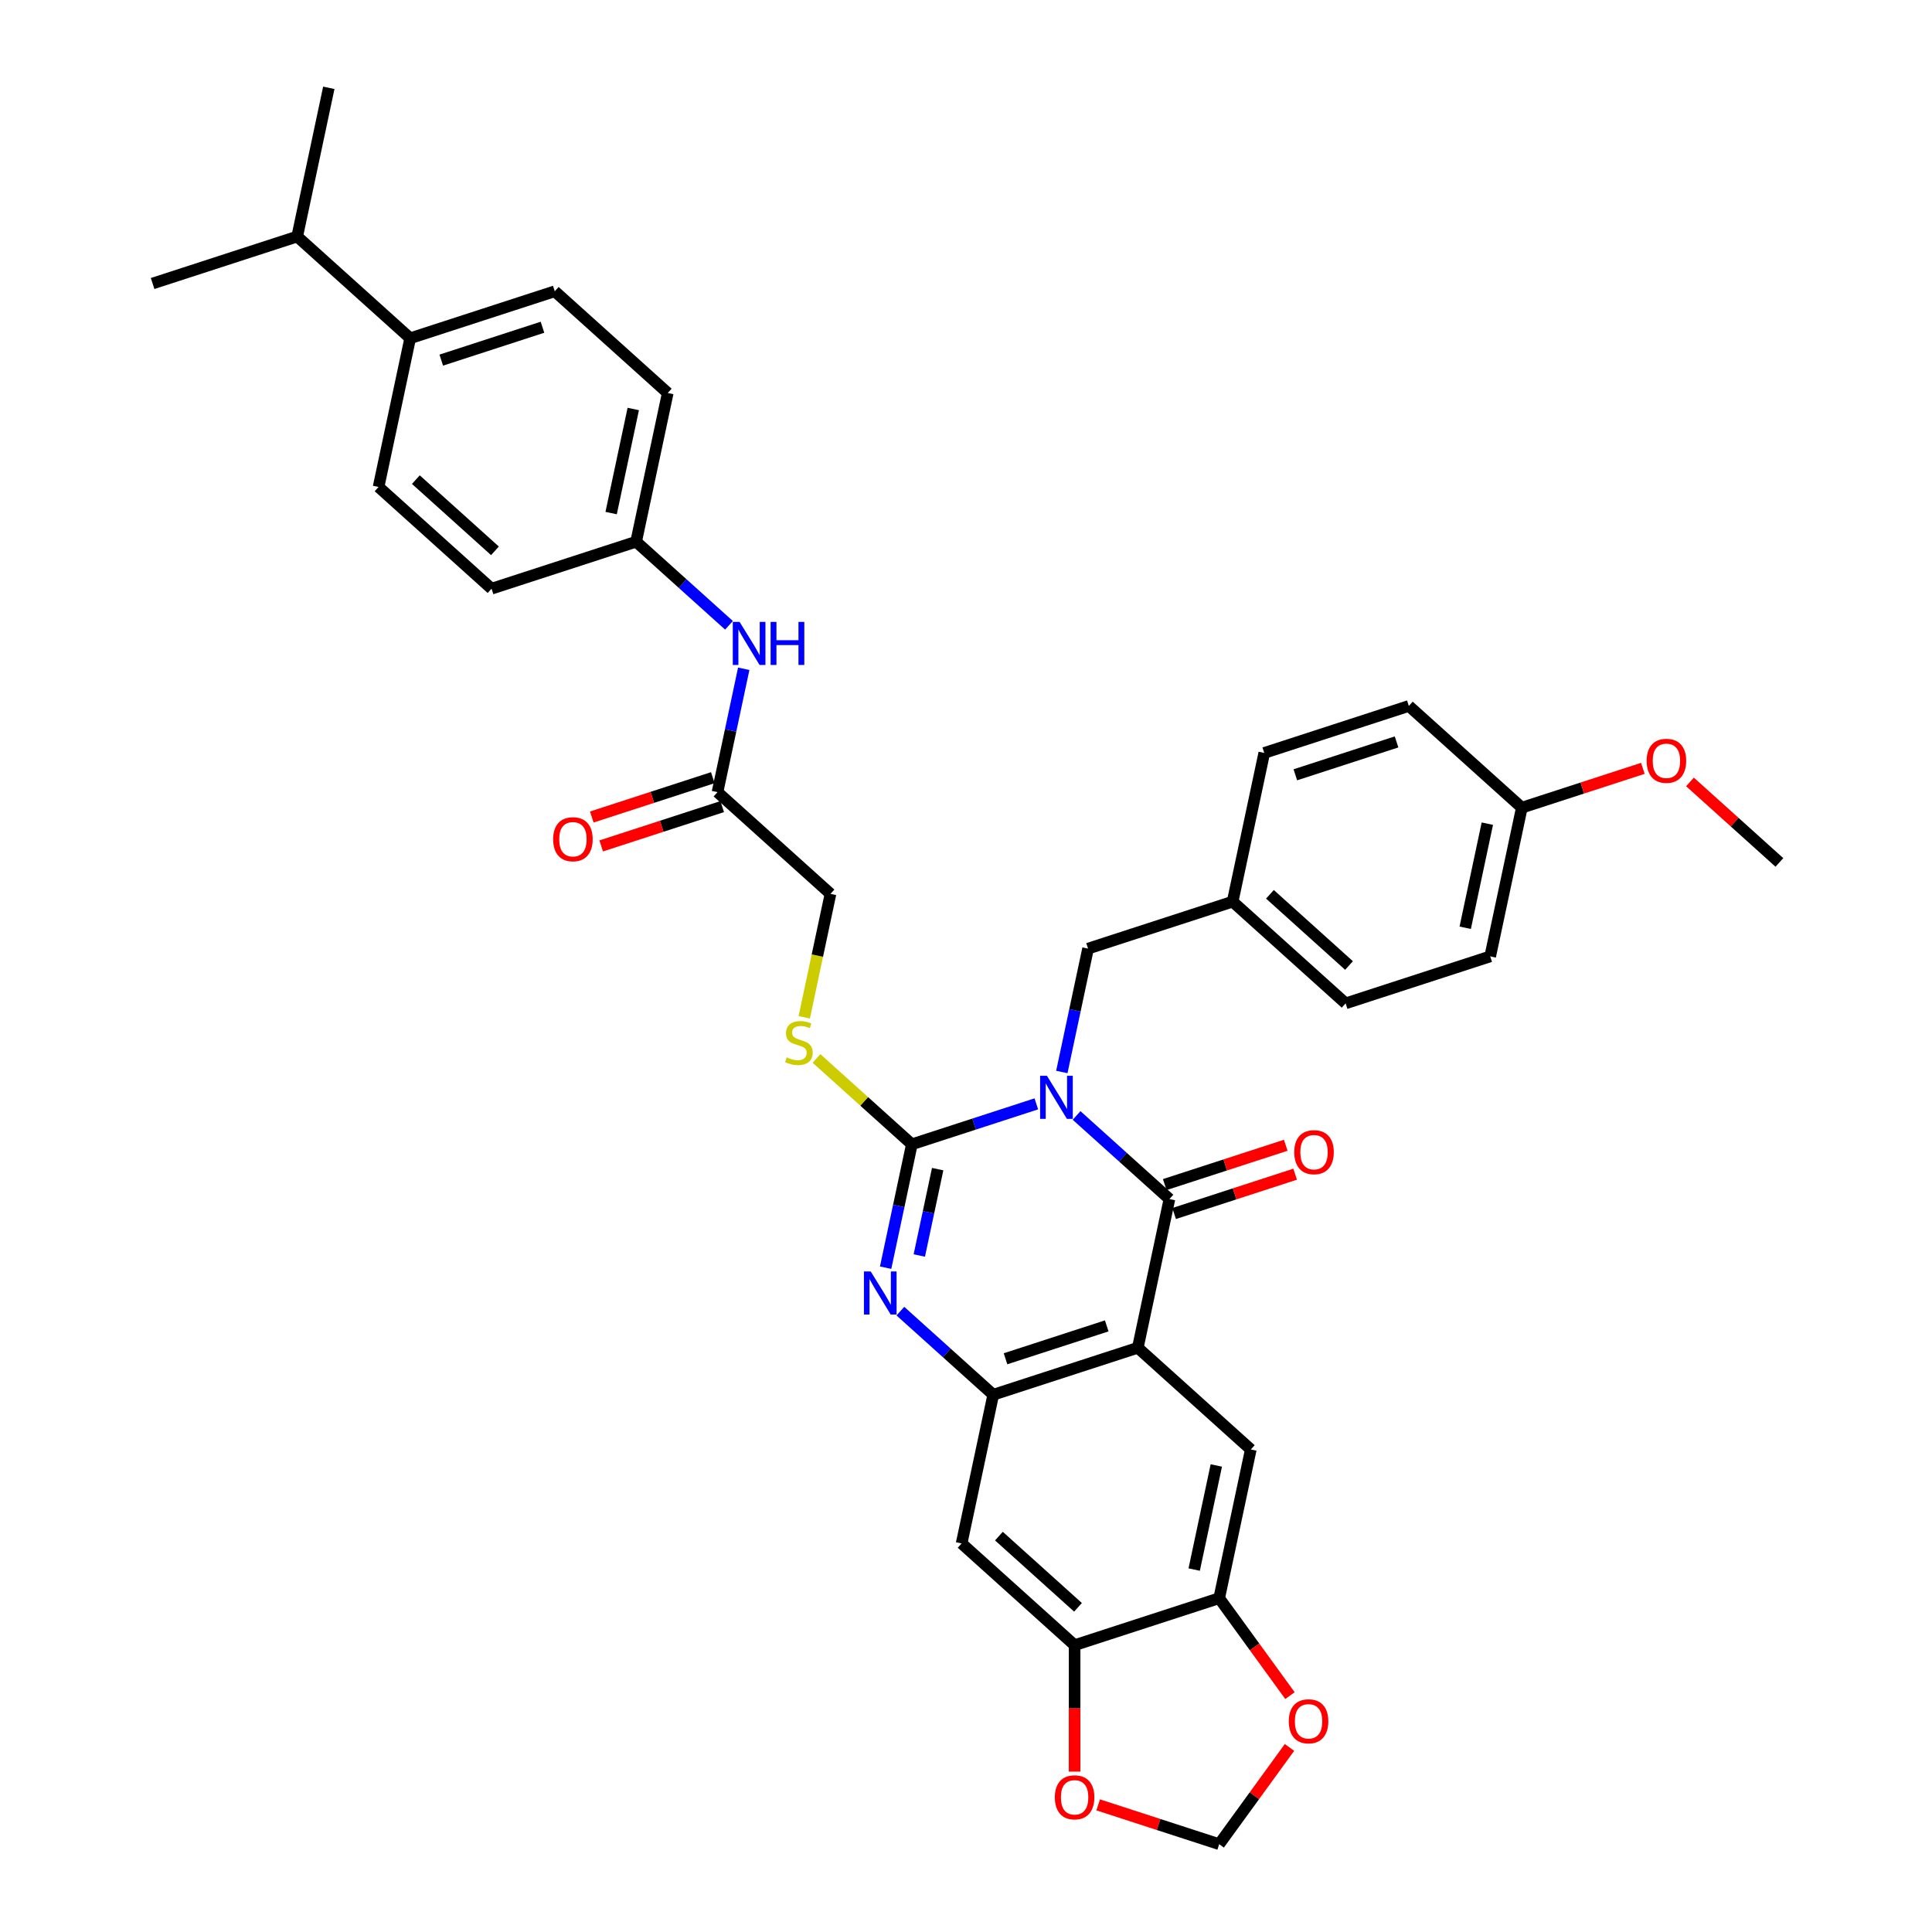 <?xml version='1.0' encoding='iso-8859-1'?>
<svg version='1.1' baseProfile='full'
              xmlns='http://www.w3.org/2000/svg'
                      xmlns:rdkit='http://www.rdkit.org/xml'
                      xmlns:xlink='http://www.w3.org/1999/xlink'
                  xml:space='preserve'
width='1000px' height='1000px' viewBox='0 0 1000 1000'>
<!-- END OF HEADER -->
<rect style='opacity:1.0;fill:#FFFFFF;stroke:none' width='1000' height='1000' x='0' y='0'> </rect>
<path class='bond-0' d='M 536.397,571.358 L 504.187,581.824' style='fill:none;fill-rule:evenodd;stroke:#0000FF;stroke-width:6px;stroke-linecap:butt;stroke-linejoin:miter;stroke-opacity:1' />
<path class='bond-0' d='M 504.187,581.824 L 471.977,592.29' style='fill:none;fill-rule:evenodd;stroke:#000000;stroke-width:6px;stroke-linecap:butt;stroke-linejoin:miter;stroke-opacity:1' />
<path class='bond-1' d='M 557.234,577.354 L 581.264,598.991' style='fill:none;fill-rule:evenodd;stroke:#0000FF;stroke-width:6px;stroke-linecap:butt;stroke-linejoin:miter;stroke-opacity:1' />
<path class='bond-1' d='M 581.264,598.991 L 605.294,620.627' style='fill:none;fill-rule:evenodd;stroke:#000000;stroke-width:6px;stroke-linecap:butt;stroke-linejoin:miter;stroke-opacity:1' />
<path class='bond-10' d='M 549.602,554.863 L 556.389,522.933' style='fill:none;fill-rule:evenodd;stroke:#0000FF;stroke-width:6px;stroke-linecap:butt;stroke-linejoin:miter;stroke-opacity:1' />
<path class='bond-10' d='M 556.389,522.933 L 563.176,491.003' style='fill:none;fill-rule:evenodd;stroke:#000000;stroke-width:6px;stroke-linecap:butt;stroke-linejoin:miter;stroke-opacity:1' />
<path class='bond-3' d='M 471.977,592.29 L 465.19,624.22' style='fill:none;fill-rule:evenodd;stroke:#000000;stroke-width:6px;stroke-linecap:butt;stroke-linejoin:miter;stroke-opacity:1' />
<path class='bond-3' d='M 465.19,624.22 L 458.403,656.151' style='fill:none;fill-rule:evenodd;stroke:#0000FF;stroke-width:6px;stroke-linecap:butt;stroke-linejoin:miter;stroke-opacity:1' />
<path class='bond-3' d='M 485.335,605.141 L 480.584,627.492' style='fill:none;fill-rule:evenodd;stroke:#000000;stroke-width:6px;stroke-linecap:butt;stroke-linejoin:miter;stroke-opacity:1' />
<path class='bond-3' d='M 480.584,627.492 L 475.833,649.844' style='fill:none;fill-rule:evenodd;stroke:#0000FF;stroke-width:6px;stroke-linecap:butt;stroke-linejoin:miter;stroke-opacity:1' />
<path class='bond-9' d='M 471.977,592.29 L 447.294,570.065' style='fill:none;fill-rule:evenodd;stroke:#000000;stroke-width:6px;stroke-linecap:butt;stroke-linejoin:miter;stroke-opacity:1' />
<path class='bond-9' d='M 447.294,570.065 L 422.611,547.841' style='fill:none;fill-rule:evenodd;stroke:#CCCC00;stroke-width:6px;stroke-linecap:butt;stroke-linejoin:miter;stroke-opacity:1' />
<path class='bond-2' d='M 605.294,620.627 L 588.933,697.598' style='fill:none;fill-rule:evenodd;stroke:#000000;stroke-width:6px;stroke-linecap:butt;stroke-linejoin:miter;stroke-opacity:1' />
<path class='bond-12' d='M 607.726,628.111 L 639.046,617.934' style='fill:none;fill-rule:evenodd;stroke:#000000;stroke-width:6px;stroke-linecap:butt;stroke-linejoin:miter;stroke-opacity:1' />
<path class='bond-12' d='M 639.046,617.934 L 670.367,607.758' style='fill:none;fill-rule:evenodd;stroke:#FF0000;stroke-width:6px;stroke-linecap:butt;stroke-linejoin:miter;stroke-opacity:1' />
<path class='bond-12' d='M 602.862,613.143 L 634.183,602.967' style='fill:none;fill-rule:evenodd;stroke:#000000;stroke-width:6px;stroke-linecap:butt;stroke-linejoin:miter;stroke-opacity:1' />
<path class='bond-12' d='M 634.183,602.967 L 665.504,592.79' style='fill:none;fill-rule:evenodd;stroke:#FF0000;stroke-width:6px;stroke-linecap:butt;stroke-linejoin:miter;stroke-opacity:1' />
<path class='bond-4' d='M 588.933,697.598 L 514.095,721.914' style='fill:none;fill-rule:evenodd;stroke:#000000;stroke-width:6px;stroke-linecap:butt;stroke-linejoin:miter;stroke-opacity:1' />
<path class='bond-4' d='M 572.844,686.277 L 520.457,703.299' style='fill:none;fill-rule:evenodd;stroke:#000000;stroke-width:6px;stroke-linecap:butt;stroke-linejoin:miter;stroke-opacity:1' />
<path class='bond-5' d='M 588.933,697.598 L 647.411,750.252' style='fill:none;fill-rule:evenodd;stroke:#000000;stroke-width:6px;stroke-linecap:butt;stroke-linejoin:miter;stroke-opacity:1' />
<path class='bond-36' d='M 466.035,678.641 L 490.065,700.278' style='fill:none;fill-rule:evenodd;stroke:#0000FF;stroke-width:6px;stroke-linecap:butt;stroke-linejoin:miter;stroke-opacity:1' />
<path class='bond-36' d='M 490.065,700.278 L 514.095,721.914' style='fill:none;fill-rule:evenodd;stroke:#000000;stroke-width:6px;stroke-linecap:butt;stroke-linejoin:miter;stroke-opacity:1' />
<path class='bond-6' d='M 514.095,721.914 L 497.734,798.885' style='fill:none;fill-rule:evenodd;stroke:#000000;stroke-width:6px;stroke-linecap:butt;stroke-linejoin:miter;stroke-opacity:1' />
<path class='bond-7' d='M 647.411,750.252 L 631.051,827.222' style='fill:none;fill-rule:evenodd;stroke:#000000;stroke-width:6px;stroke-linecap:butt;stroke-linejoin:miter;stroke-opacity:1' />
<path class='bond-7' d='M 629.563,758.525 L 618.111,812.405' style='fill:none;fill-rule:evenodd;stroke:#000000;stroke-width:6px;stroke-linecap:butt;stroke-linejoin:miter;stroke-opacity:1' />
<path class='bond-38' d='M 497.734,798.885 L 556.212,851.539' style='fill:none;fill-rule:evenodd;stroke:#000000;stroke-width:6px;stroke-linecap:butt;stroke-linejoin:miter;stroke-opacity:1' />
<path class='bond-38' d='M 517.036,795.087 L 557.971,831.945' style='fill:none;fill-rule:evenodd;stroke:#000000;stroke-width:6px;stroke-linecap:butt;stroke-linejoin:miter;stroke-opacity:1' />
<path class='bond-8' d='M 631.051,827.222 L 556.212,851.539' style='fill:none;fill-rule:evenodd;stroke:#000000;stroke-width:6px;stroke-linecap:butt;stroke-linejoin:miter;stroke-opacity:1' />
<path class='bond-13' d='M 631.051,827.222 L 649.369,852.435' style='fill:none;fill-rule:evenodd;stroke:#000000;stroke-width:6px;stroke-linecap:butt;stroke-linejoin:miter;stroke-opacity:1' />
<path class='bond-13' d='M 649.369,852.435 L 667.687,877.648' style='fill:none;fill-rule:evenodd;stroke:#FF0000;stroke-width:6px;stroke-linecap:butt;stroke-linejoin:miter;stroke-opacity:1' />
<path class='bond-14' d='M 556.212,851.539 L 556.212,884.266' style='fill:none;fill-rule:evenodd;stroke:#000000;stroke-width:6px;stroke-linecap:butt;stroke-linejoin:miter;stroke-opacity:1' />
<path class='bond-14' d='M 556.212,884.266 L 556.212,916.993' style='fill:none;fill-rule:evenodd;stroke:#FF0000;stroke-width:6px;stroke-linecap:butt;stroke-linejoin:miter;stroke-opacity:1' />
<path class='bond-19' d='M 416.279,526.558 L 423.069,494.611' style='fill:none;fill-rule:evenodd;stroke:#CCCC00;stroke-width:6px;stroke-linecap:butt;stroke-linejoin:miter;stroke-opacity:1' />
<path class='bond-19' d='M 423.069,494.611 L 429.859,462.665' style='fill:none;fill-rule:evenodd;stroke:#000000;stroke-width:6px;stroke-linecap:butt;stroke-linejoin:miter;stroke-opacity:1' />
<path class='bond-23' d='M 563.176,491.003 L 638.015,466.686' style='fill:none;fill-rule:evenodd;stroke:#000000;stroke-width:6px;stroke-linecap:butt;stroke-linejoin:miter;stroke-opacity:1' />
<path class='bond-11' d='M 371.381,410.011 L 429.859,462.665' style='fill:none;fill-rule:evenodd;stroke:#000000;stroke-width:6px;stroke-linecap:butt;stroke-linejoin:miter;stroke-opacity:1' />
<path class='bond-15' d='M 371.381,410.011 L 378.168,378.081' style='fill:none;fill-rule:evenodd;stroke:#000000;stroke-width:6px;stroke-linecap:butt;stroke-linejoin:miter;stroke-opacity:1' />
<path class='bond-15' d='M 378.168,378.081 L 384.955,346.151' style='fill:none;fill-rule:evenodd;stroke:#0000FF;stroke-width:6px;stroke-linecap:butt;stroke-linejoin:miter;stroke-opacity:1' />
<path class='bond-18' d='M 368.95,402.528 L 337.629,412.704' style='fill:none;fill-rule:evenodd;stroke:#000000;stroke-width:6px;stroke-linecap:butt;stroke-linejoin:miter;stroke-opacity:1' />
<path class='bond-18' d='M 337.629,412.704 L 306.308,422.881' style='fill:none;fill-rule:evenodd;stroke:#FF0000;stroke-width:6px;stroke-linecap:butt;stroke-linejoin:miter;stroke-opacity:1' />
<path class='bond-18' d='M 373.813,417.495 L 342.492,427.672' style='fill:none;fill-rule:evenodd;stroke:#000000;stroke-width:6px;stroke-linecap:butt;stroke-linejoin:miter;stroke-opacity:1' />
<path class='bond-18' d='M 342.492,427.672 L 311.171,437.849' style='fill:none;fill-rule:evenodd;stroke:#FF0000;stroke-width:6px;stroke-linecap:butt;stroke-linejoin:miter;stroke-opacity:1' />
<path class='bond-16' d='M 667.436,904.466 L 649.243,929.506' style='fill:none;fill-rule:evenodd;stroke:#FF0000;stroke-width:6px;stroke-linecap:butt;stroke-linejoin:miter;stroke-opacity:1' />
<path class='bond-16' d='M 649.243,929.506 L 631.051,954.545' style='fill:none;fill-rule:evenodd;stroke:#000000;stroke-width:6px;stroke-linecap:butt;stroke-linejoin:miter;stroke-opacity:1' />
<path class='bond-39' d='M 568.409,934.192 L 599.73,944.369' style='fill:none;fill-rule:evenodd;stroke:#FF0000;stroke-width:6px;stroke-linecap:butt;stroke-linejoin:miter;stroke-opacity:1' />
<path class='bond-39' d='M 599.73,944.369 L 631.051,954.545' style='fill:none;fill-rule:evenodd;stroke:#000000;stroke-width:6px;stroke-linecap:butt;stroke-linejoin:miter;stroke-opacity:1' />
<path class='bond-22' d='M 377.323,323.66 L 353.294,302.023' style='fill:none;fill-rule:evenodd;stroke:#0000FF;stroke-width:6px;stroke-linecap:butt;stroke-linejoin:miter;stroke-opacity:1' />
<path class='bond-22' d='M 353.294,302.023 L 329.264,280.387' style='fill:none;fill-rule:evenodd;stroke:#000000;stroke-width:6px;stroke-linecap:butt;stroke-linejoin:miter;stroke-opacity:1' />
<path class='bond-17' d='M 212.308,175.079 L 287.146,150.762' style='fill:none;fill-rule:evenodd;stroke:#000000;stroke-width:6px;stroke-linecap:butt;stroke-linejoin:miter;stroke-opacity:1' />
<path class='bond-17' d='M 228.397,186.399 L 280.784,169.378' style='fill:none;fill-rule:evenodd;stroke:#000000;stroke-width:6px;stroke-linecap:butt;stroke-linejoin:miter;stroke-opacity:1' />
<path class='bond-24' d='M 212.308,175.079 L 153.829,122.425' style='fill:none;fill-rule:evenodd;stroke:#000000;stroke-width:6px;stroke-linecap:butt;stroke-linejoin:miter;stroke-opacity:1' />
<path class='bond-40' d='M 212.308,175.079 L 195.947,252.05' style='fill:none;fill-rule:evenodd;stroke:#000000;stroke-width:6px;stroke-linecap:butt;stroke-linejoin:miter;stroke-opacity:1' />
<path class='bond-20' d='M 287.146,150.762 L 345.624,203.416' style='fill:none;fill-rule:evenodd;stroke:#000000;stroke-width:6px;stroke-linecap:butt;stroke-linejoin:miter;stroke-opacity:1' />
<path class='bond-21' d='M 195.947,252.05 L 254.425,304.704' style='fill:none;fill-rule:evenodd;stroke:#000000;stroke-width:6px;stroke-linecap:butt;stroke-linejoin:miter;stroke-opacity:1' />
<path class='bond-21' d='M 215.249,248.252 L 256.184,285.11' style='fill:none;fill-rule:evenodd;stroke:#000000;stroke-width:6px;stroke-linecap:butt;stroke-linejoin:miter;stroke-opacity:1' />
<path class='bond-26' d='M 329.264,280.387 L 254.425,304.704' style='fill:none;fill-rule:evenodd;stroke:#000000;stroke-width:6px;stroke-linecap:butt;stroke-linejoin:miter;stroke-opacity:1' />
<path class='bond-27' d='M 329.264,280.387 L 345.624,203.416' style='fill:none;fill-rule:evenodd;stroke:#000000;stroke-width:6px;stroke-linecap:butt;stroke-linejoin:miter;stroke-opacity:1' />
<path class='bond-27' d='M 316.324,265.569 L 327.776,211.69' style='fill:none;fill-rule:evenodd;stroke:#000000;stroke-width:6px;stroke-linecap:butt;stroke-linejoin:miter;stroke-opacity:1' />
<path class='bond-28' d='M 638.015,466.686 L 654.376,389.716' style='fill:none;fill-rule:evenodd;stroke:#000000;stroke-width:6px;stroke-linecap:butt;stroke-linejoin:miter;stroke-opacity:1' />
<path class='bond-29' d='M 638.015,466.686 L 696.493,519.34' style='fill:none;fill-rule:evenodd;stroke:#000000;stroke-width:6px;stroke-linecap:butt;stroke-linejoin:miter;stroke-opacity:1' />
<path class='bond-29' d='M 657.318,462.889 L 698.252,499.746' style='fill:none;fill-rule:evenodd;stroke:#000000;stroke-width:6px;stroke-linecap:butt;stroke-linejoin:miter;stroke-opacity:1' />
<path class='bond-33' d='M 153.829,122.425 L 170.19,45.455' style='fill:none;fill-rule:evenodd;stroke:#000000;stroke-width:6px;stroke-linecap:butt;stroke-linejoin:miter;stroke-opacity:1' />
<path class='bond-34' d='M 153.829,122.425 L 78.991,146.742' style='fill:none;fill-rule:evenodd;stroke:#000000;stroke-width:6px;stroke-linecap:butt;stroke-linejoin:miter;stroke-opacity:1' />
<path class='bond-25' d='M 787.692,418.053 L 771.332,495.024' style='fill:none;fill-rule:evenodd;stroke:#000000;stroke-width:6px;stroke-linecap:butt;stroke-linejoin:miter;stroke-opacity:1' />
<path class='bond-25' d='M 769.844,426.326 L 758.392,480.206' style='fill:none;fill-rule:evenodd;stroke:#000000;stroke-width:6px;stroke-linecap:butt;stroke-linejoin:miter;stroke-opacity:1' />
<path class='bond-32' d='M 787.692,418.053 L 819.013,407.876' style='fill:none;fill-rule:evenodd;stroke:#000000;stroke-width:6px;stroke-linecap:butt;stroke-linejoin:miter;stroke-opacity:1' />
<path class='bond-32' d='M 819.013,407.876 L 850.334,397.699' style='fill:none;fill-rule:evenodd;stroke:#FF0000;stroke-width:6px;stroke-linecap:butt;stroke-linejoin:miter;stroke-opacity:1' />
<path class='bond-37' d='M 787.692,418.053 L 729.214,365.399' style='fill:none;fill-rule:evenodd;stroke:#000000;stroke-width:6px;stroke-linecap:butt;stroke-linejoin:miter;stroke-opacity:1' />
<path class='bond-31' d='M 654.376,389.716 L 729.214,365.399' style='fill:none;fill-rule:evenodd;stroke:#000000;stroke-width:6px;stroke-linecap:butt;stroke-linejoin:miter;stroke-opacity:1' />
<path class='bond-31' d='M 670.465,401.036 L 722.852,384.014' style='fill:none;fill-rule:evenodd;stroke:#000000;stroke-width:6px;stroke-linecap:butt;stroke-linejoin:miter;stroke-opacity:1' />
<path class='bond-30' d='M 696.493,519.34 L 771.332,495.024' style='fill:none;fill-rule:evenodd;stroke:#000000;stroke-width:6px;stroke-linecap:butt;stroke-linejoin:miter;stroke-opacity:1' />
<path class='bond-35' d='M 874.728,404.719 L 897.869,425.554' style='fill:none;fill-rule:evenodd;stroke:#FF0000;stroke-width:6px;stroke-linecap:butt;stroke-linejoin:miter;stroke-opacity:1' />
<path class='bond-35' d='M 897.869,425.554 L 921.009,446.39' style='fill:none;fill-rule:evenodd;stroke:#000000;stroke-width:6px;stroke-linecap:butt;stroke-linejoin:miter;stroke-opacity:1' />
<path  class='atom-0' d='M 541.89 556.831
L 549.192 568.634
Q 549.916 569.799, 551.081 571.908
Q 552.245 574.017, 552.308 574.143
L 552.308 556.831
L 555.267 556.831
L 555.267 579.116
L 552.214 579.116
L 544.376 566.211
Q 543.464 564.7, 542.488 562.969
Q 541.543 561.237, 541.26 560.702
L 541.26 579.116
L 538.364 579.116
L 538.364 556.831
L 541.89 556.831
' fill='#0000FF'/>
<path  class='atom-4' d='M 450.69 658.118
L 457.993 669.921
Q 458.717 671.086, 459.881 673.195
Q 461.046 675.304, 461.109 675.43
L 461.109 658.118
L 464.068 658.118
L 464.068 680.403
L 461.015 680.403
L 453.177 667.498
Q 452.264 665.987, 451.288 664.256
Q 450.344 662.524, 450.061 661.989
L 450.061 680.403
L 447.165 680.403
L 447.165 658.118
L 450.69 658.118
' fill='#0000FF'/>
<path  class='atom-10' d='M 407.204 547.285
Q 407.455 547.379, 408.494 547.82
Q 409.533 548.26, 410.666 548.544
Q 411.831 548.795, 412.964 548.795
Q 415.073 548.795, 416.3 547.788
Q 417.528 546.749, 417.528 544.955
Q 417.528 543.728, 416.898 542.972
Q 416.3 542.217, 415.356 541.808
Q 414.412 541.399, 412.838 540.926
Q 410.855 540.328, 409.659 539.762
Q 408.494 539.195, 407.644 537.999
Q 406.826 536.803, 406.826 534.789
Q 406.826 531.987, 408.715 530.256
Q 410.635 528.525, 414.412 528.525
Q 416.993 528.525, 419.92 529.752
L 419.196 532.176
Q 416.521 531.074, 414.506 531.074
Q 412.334 531.074, 411.138 531.987
Q 409.942 532.869, 409.974 534.411
Q 409.974 535.607, 410.572 536.331
Q 411.201 537.055, 412.082 537.464
Q 412.995 537.873, 414.506 538.345
Q 416.521 538.975, 417.717 539.604
Q 418.913 540.234, 419.763 541.524
Q 420.644 542.783, 420.644 544.955
Q 420.644 548.04, 418.567 549.708
Q 416.521 551.345, 413.09 551.345
Q 411.107 551.345, 409.596 550.904
Q 408.116 550.495, 406.354 549.771
L 407.204 547.285
' fill='#CCCC00'/>
<path  class='atom-13' d='M 669.903 596.374
Q 669.903 591.023, 672.547 588.032
Q 675.191 585.042, 680.133 585.042
Q 685.074 585.042, 687.718 588.032
Q 690.362 591.023, 690.362 596.374
Q 690.362 601.787, 687.687 604.872
Q 685.011 607.925, 680.133 607.925
Q 675.222 607.925, 672.547 604.872
Q 669.903 601.819, 669.903 596.374
M 680.133 605.407
Q 683.532 605.407, 685.358 603.141
Q 687.215 600.843, 687.215 596.374
Q 687.215 591.998, 685.358 589.795
Q 683.532 587.56, 680.133 587.56
Q 676.733 587.56, 674.876 589.764
Q 673.05 591.967, 673.05 596.374
Q 673.05 600.875, 674.876 603.141
Q 676.733 605.407, 680.133 605.407
' fill='#FF0000'/>
<path  class='atom-14' d='M 667.074 890.947
Q 667.074 885.596, 669.718 882.606
Q 672.362 879.615, 677.304 879.615
Q 682.245 879.615, 684.889 882.606
Q 687.533 885.596, 687.533 890.947
Q 687.533 896.361, 684.858 899.445
Q 682.182 902.498, 677.304 902.498
Q 672.393 902.498, 669.718 899.445
Q 667.074 896.392, 667.074 890.947
M 677.304 899.98
Q 680.703 899.98, 682.529 897.714
Q 684.386 895.416, 684.386 890.947
Q 684.386 886.572, 682.529 884.368
Q 680.703 882.133, 677.304 882.133
Q 673.904 882.133, 672.047 884.337
Q 670.222 886.54, 670.222 890.947
Q 670.222 895.448, 672.047 897.714
Q 673.904 899.98, 677.304 899.98
' fill='#FF0000'/>
<path  class='atom-15' d='M 545.982 930.292
Q 545.982 924.941, 548.626 921.951
Q 551.27 918.96, 556.212 918.96
Q 561.154 918.96, 563.798 921.951
Q 566.442 924.941, 566.442 930.292
Q 566.442 935.706, 563.766 938.79
Q 561.091 941.844, 556.212 941.844
Q 551.302 941.844, 548.626 938.79
Q 545.982 935.737, 545.982 930.292
M 556.212 939.325
Q 559.612 939.325, 561.437 937.059
Q 563.294 934.761, 563.294 930.292
Q 563.294 925.917, 561.437 923.713
Q 559.612 921.479, 556.212 921.479
Q 552.813 921.479, 550.956 923.682
Q 549.13 925.885, 549.13 930.292
Q 549.13 934.793, 550.956 937.059
Q 552.813 939.325, 556.212 939.325
' fill='#FF0000'/>
<path  class='atom-16' d='M 382.816 321.898
L 390.118 333.702
Q 390.842 334.866, 392.007 336.975
Q 393.172 339.084, 393.234 339.21
L 393.234 321.898
L 396.193 321.898
L 396.193 344.183
L 393.14 344.183
L 385.303 331.278
Q 384.39 329.767, 383.414 328.036
Q 382.47 326.305, 382.186 325.77
L 382.186 344.183
L 379.291 344.183
L 379.291 321.898
L 382.816 321.898
' fill='#0000FF'/>
<path  class='atom-16' d='M 398.869 321.898
L 401.89 321.898
L 401.89 331.373
L 413.285 331.373
L 413.285 321.898
L 416.306 321.898
L 416.306 344.183
L 413.285 344.183
L 413.285 333.891
L 401.89 333.891
L 401.89 344.183
L 398.869 344.183
L 398.869 321.898
' fill='#0000FF'/>
<path  class='atom-19' d='M 286.313 434.391
Q 286.313 429.04, 288.957 426.05
Q 291.601 423.06, 296.543 423.06
Q 301.484 423.06, 304.128 426.05
Q 306.772 429.04, 306.772 434.391
Q 306.772 439.805, 304.097 442.889
Q 301.421 445.943, 296.543 445.943
Q 291.632 445.943, 288.957 442.889
Q 286.313 439.836, 286.313 434.391
M 296.543 443.425
Q 299.942 443.425, 301.768 441.158
Q 303.625 438.861, 303.625 434.391
Q 303.625 430.016, 301.768 427.812
Q 299.942 425.578, 296.543 425.578
Q 293.143 425.578, 291.286 427.781
Q 289.46 429.984, 289.46 434.391
Q 289.46 438.892, 291.286 441.158
Q 293.143 443.425, 296.543 443.425
' fill='#FF0000'/>
<path  class='atom-33' d='M 852.302 393.799
Q 852.302 388.448, 854.946 385.458
Q 857.589 382.468, 862.531 382.468
Q 867.473 382.468, 870.117 385.458
Q 872.761 388.448, 872.761 393.799
Q 872.761 399.213, 870.085 402.298
Q 867.41 405.351, 862.531 405.351
Q 857.621 405.351, 854.946 402.298
Q 852.302 399.245, 852.302 393.799
M 862.531 402.833
Q 865.931 402.833, 867.756 400.567
Q 869.613 398.269, 869.613 393.799
Q 869.613 389.424, 867.756 387.221
Q 865.931 384.986, 862.531 384.986
Q 859.132 384.986, 857.275 387.189
Q 855.449 389.393, 855.449 393.799
Q 855.449 398.3, 857.275 400.567
Q 859.132 402.833, 862.531 402.833
' fill='#FF0000'/>
</svg>

